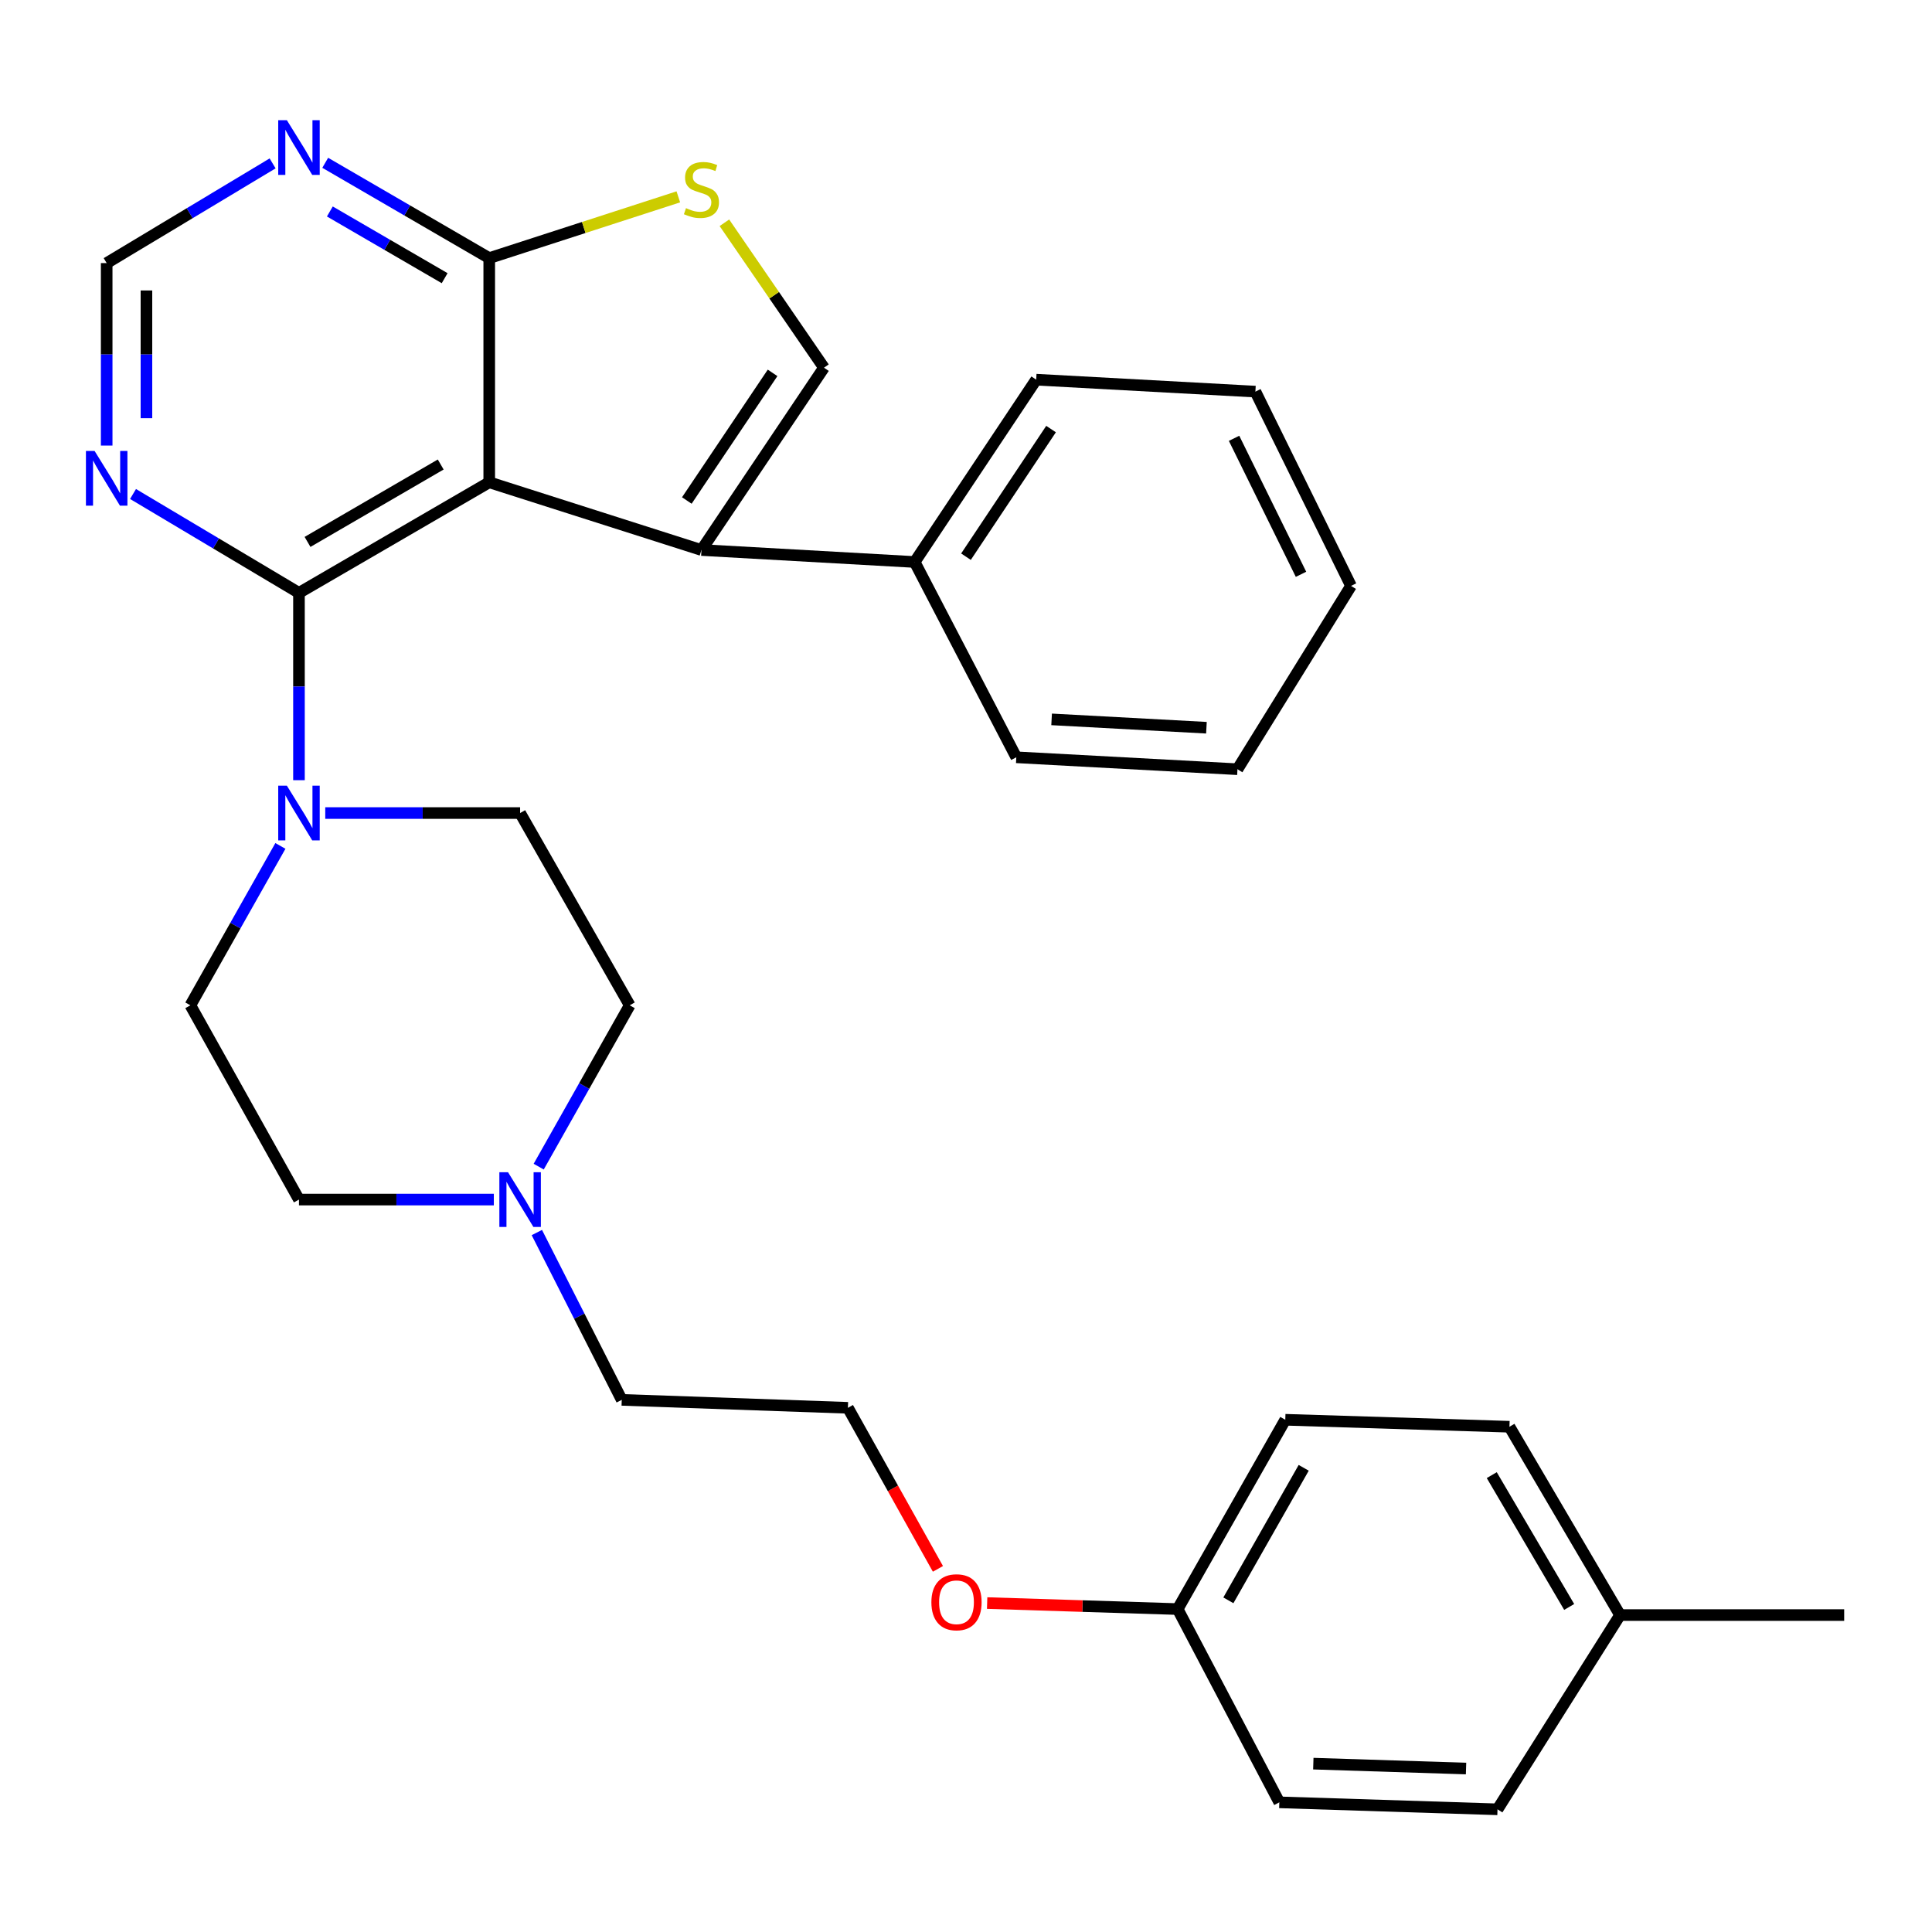 <?xml version='1.0' encoding='iso-8859-1'?>
<svg version='1.1' baseProfile='full'
              xmlns='http://www.w3.org/2000/svg'
                      xmlns:rdkit='http://www.rdkit.org/xml'
                      xmlns:xlink='http://www.w3.org/1999/xlink'
                  xml:space='preserve'
width='1000px' height='1000px' viewBox='0 0 1000 1000'>
<!-- END OF HEADER -->
<rect style='opacity:1.0;fill:#FFFFFF;stroke:none' width='1000' height='1000' x='0' y='0'> </rect>
<path class='bond-0' d='M 253.226,249.635 L 154.747,306.872' style='fill:none;fill-rule:evenodd;stroke:#000000;stroke-width:6px;stroke-linecap:butt;stroke-linejoin:miter;stroke-opacity:1' />
<path class='bond-0' d='M 228.112,240.427 L 159.177,280.493' style='fill:none;fill-rule:evenodd;stroke:#000000;stroke-width:6px;stroke-linecap:butt;stroke-linejoin:miter;stroke-opacity:1' />
<path class='bond-1' d='M 253.226,249.635 L 363.069,284.691' style='fill:none;fill-rule:evenodd;stroke:#000000;stroke-width:6px;stroke-linecap:butt;stroke-linejoin:miter;stroke-opacity:1' />
<path class='bond-2' d='M 253.226,249.635 L 253.226,133.594' style='fill:none;fill-rule:evenodd;stroke:#000000;stroke-width:6px;stroke-linecap:butt;stroke-linejoin:miter;stroke-opacity:1' />
<path class='bond-4' d='M 154.747,306.872 L 154.747,355.347' style='fill:none;fill-rule:evenodd;stroke:#000000;stroke-width:6px;stroke-linecap:butt;stroke-linejoin:miter;stroke-opacity:1' />
<path class='bond-4' d='M 154.747,355.347 L 154.747,403.823' style='fill:none;fill-rule:evenodd;stroke:#0000FF;stroke-width:6px;stroke-linecap:butt;stroke-linejoin:miter;stroke-opacity:1' />
<path class='bond-6' d='M 154.747,306.872 L 111.8,281.281' style='fill:none;fill-rule:evenodd;stroke:#000000;stroke-width:6px;stroke-linecap:butt;stroke-linejoin:miter;stroke-opacity:1' />
<path class='bond-6' d='M 111.8,281.281 L 68.854,255.691' style='fill:none;fill-rule:evenodd;stroke:#0000FF;stroke-width:6px;stroke-linecap:butt;stroke-linejoin:miter;stroke-opacity:1' />
<path class='bond-3' d='M 363.069,284.691 L 426.48,190.317' style='fill:none;fill-rule:evenodd;stroke:#000000;stroke-width:6px;stroke-linecap:butt;stroke-linejoin:miter;stroke-opacity:1' />
<path class='bond-3' d='M 355.498,259.056 L 399.886,192.995' style='fill:none;fill-rule:evenodd;stroke:#000000;stroke-width:6px;stroke-linecap:butt;stroke-linejoin:miter;stroke-opacity:1' />
<path class='bond-10' d='M 363.069,284.691 L 473.427,290.888' style='fill:none;fill-rule:evenodd;stroke:#000000;stroke-width:6px;stroke-linecap:butt;stroke-linejoin:miter;stroke-opacity:1' />
<path class='bond-5' d='M 253.226,133.594 L 302.164,117.742' style='fill:none;fill-rule:evenodd;stroke:#000000;stroke-width:6px;stroke-linecap:butt;stroke-linejoin:miter;stroke-opacity:1' />
<path class='bond-5' d='M 302.164,117.742 L 351.103,101.889' style='fill:none;fill-rule:evenodd;stroke:#CCCC00;stroke-width:6px;stroke-linecap:butt;stroke-linejoin:miter;stroke-opacity:1' />
<path class='bond-7' d='M 253.226,133.594 L 210.78,108.929' style='fill:none;fill-rule:evenodd;stroke:#000000;stroke-width:6px;stroke-linecap:butt;stroke-linejoin:miter;stroke-opacity:1' />
<path class='bond-7' d='M 210.78,108.929 L 168.335,84.264' style='fill:none;fill-rule:evenodd;stroke:#0000FF;stroke-width:6px;stroke-linecap:butt;stroke-linejoin:miter;stroke-opacity:1' />
<path class='bond-7' d='M 230.152,143.989 L 200.44,126.724' style='fill:none;fill-rule:evenodd;stroke:#000000;stroke-width:6px;stroke-linecap:butt;stroke-linejoin:miter;stroke-opacity:1' />
<path class='bond-7' d='M 200.44,126.724 L 170.728,109.458' style='fill:none;fill-rule:evenodd;stroke:#0000FF;stroke-width:6px;stroke-linecap:butt;stroke-linejoin:miter;stroke-opacity:1' />
<path class='bond-30' d='M 426.48,190.317 L 400.715,152.811' style='fill:none;fill-rule:evenodd;stroke:#000000;stroke-width:6px;stroke-linecap:butt;stroke-linejoin:miter;stroke-opacity:1' />
<path class='bond-30' d='M 400.715,152.811 L 374.949,115.305' style='fill:none;fill-rule:evenodd;stroke:#CCCC00;stroke-width:6px;stroke-linecap:butt;stroke-linejoin:miter;stroke-opacity:1' />
<path class='bond-11' d='M 145.136,437.849 L 121.838,479.1' style='fill:none;fill-rule:evenodd;stroke:#0000FF;stroke-width:6px;stroke-linecap:butt;stroke-linejoin:miter;stroke-opacity:1' />
<path class='bond-11' d='M 121.838,479.1 L 98.539,520.35' style='fill:none;fill-rule:evenodd;stroke:#000000;stroke-width:6px;stroke-linecap:butt;stroke-linejoin:miter;stroke-opacity:1' />
<path class='bond-12' d='M 168.349,420.832 L 218.779,420.832' style='fill:none;fill-rule:evenodd;stroke:#0000FF;stroke-width:6px;stroke-linecap:butt;stroke-linejoin:miter;stroke-opacity:1' />
<path class='bond-12' d='M 218.779,420.832 L 269.21,420.832' style='fill:none;fill-rule:evenodd;stroke:#000000;stroke-width:6px;stroke-linecap:butt;stroke-linejoin:miter;stroke-opacity:1' />
<path class='bond-31' d='M 55.217,230.621 L 55.217,183.4' style='fill:none;fill-rule:evenodd;stroke:#0000FF;stroke-width:6px;stroke-linecap:butt;stroke-linejoin:miter;stroke-opacity:1' />
<path class='bond-31' d='M 55.217,183.4 L 55.217,136.178' style='fill:none;fill-rule:evenodd;stroke:#000000;stroke-width:6px;stroke-linecap:butt;stroke-linejoin:miter;stroke-opacity:1' />
<path class='bond-31' d='M 75.798,216.454 L 75.798,183.4' style='fill:none;fill-rule:evenodd;stroke:#0000FF;stroke-width:6px;stroke-linecap:butt;stroke-linejoin:miter;stroke-opacity:1' />
<path class='bond-31' d='M 75.798,183.4 L 75.798,150.345' style='fill:none;fill-rule:evenodd;stroke:#000000;stroke-width:6px;stroke-linecap:butt;stroke-linejoin:miter;stroke-opacity:1' />
<path class='bond-9' d='M 141.104,84.567 L 98.161,110.373' style='fill:none;fill-rule:evenodd;stroke:#0000FF;stroke-width:6px;stroke-linecap:butt;stroke-linejoin:miter;stroke-opacity:1' />
<path class='bond-9' d='M 98.161,110.373 L 55.217,136.178' style='fill:none;fill-rule:evenodd;stroke:#000000;stroke-width:6px;stroke-linecap:butt;stroke-linejoin:miter;stroke-opacity:1' />
<path class='bond-8' d='M 278.828,603.852 L 302.386,562.101' style='fill:none;fill-rule:evenodd;stroke:#0000FF;stroke-width:6px;stroke-linecap:butt;stroke-linejoin:miter;stroke-opacity:1' />
<path class='bond-8' d='M 302.386,562.101 L 325.944,520.35' style='fill:none;fill-rule:evenodd;stroke:#000000;stroke-width:6px;stroke-linecap:butt;stroke-linejoin:miter;stroke-opacity:1' />
<path class='bond-22' d='M 277.87,637.965 L 299.843,681.266' style='fill:none;fill-rule:evenodd;stroke:#0000FF;stroke-width:6px;stroke-linecap:butt;stroke-linejoin:miter;stroke-opacity:1' />
<path class='bond-22' d='M 299.843,681.266 L 321.816,724.568' style='fill:none;fill-rule:evenodd;stroke:#000000;stroke-width:6px;stroke-linecap:butt;stroke-linejoin:miter;stroke-opacity:1' />
<path class='bond-32' d='M 255.608,620.898 L 205.178,620.898' style='fill:none;fill-rule:evenodd;stroke:#0000FF;stroke-width:6px;stroke-linecap:butt;stroke-linejoin:miter;stroke-opacity:1' />
<path class='bond-32' d='M 205.178,620.898 L 154.747,620.898' style='fill:none;fill-rule:evenodd;stroke:#000000;stroke-width:6px;stroke-linecap:butt;stroke-linejoin:miter;stroke-opacity:1' />
<path class='bond-24' d='M 473.427,290.888 L 536.335,196.514' style='fill:none;fill-rule:evenodd;stroke:#000000;stroke-width:6px;stroke-linecap:butt;stroke-linejoin:miter;stroke-opacity:1' />
<path class='bond-24' d='M 499.988,288.147 L 544.024,222.085' style='fill:none;fill-rule:evenodd;stroke:#000000;stroke-width:6px;stroke-linecap:butt;stroke-linejoin:miter;stroke-opacity:1' />
<path class='bond-25' d='M 473.427,290.888 L 526.034,391.973' style='fill:none;fill-rule:evenodd;stroke:#000000;stroke-width:6px;stroke-linecap:butt;stroke-linejoin:miter;stroke-opacity:1' />
<path class='bond-14' d='M 98.539,520.35 L 154.747,620.898' style='fill:none;fill-rule:evenodd;stroke:#000000;stroke-width:6px;stroke-linecap:butt;stroke-linejoin:miter;stroke-opacity:1' />
<path class='bond-13' d='M 269.21,420.832 L 325.944,520.35' style='fill:none;fill-rule:evenodd;stroke:#000000;stroke-width:6px;stroke-linecap:butt;stroke-linejoin:miter;stroke-opacity:1' />
<path class='bond-15' d='M 609.557,832.856 L 560.251,831.3' style='fill:none;fill-rule:evenodd;stroke:#000000;stroke-width:6px;stroke-linecap:butt;stroke-linejoin:miter;stroke-opacity:1' />
<path class='bond-15' d='M 560.251,831.3 L 510.946,829.744' style='fill:none;fill-rule:evenodd;stroke:#FF0000;stroke-width:6px;stroke-linecap:butt;stroke-linejoin:miter;stroke-opacity:1' />
<path class='bond-17' d='M 609.557,832.856 L 662.175,932.889' style='fill:none;fill-rule:evenodd;stroke:#000000;stroke-width:6px;stroke-linecap:butt;stroke-linejoin:miter;stroke-opacity:1' />
<path class='bond-18' d='M 609.557,832.856 L 665.262,734.869' style='fill:none;fill-rule:evenodd;stroke:#000000;stroke-width:6px;stroke-linecap:butt;stroke-linejoin:miter;stroke-opacity:1' />
<path class='bond-18' d='M 635.804,828.329 L 674.797,759.739' style='fill:none;fill-rule:evenodd;stroke:#000000;stroke-width:6px;stroke-linecap:butt;stroke-linejoin:miter;stroke-opacity:1' />
<path class='bond-16' d='M 838.539,835.955 L 781.291,738.482' style='fill:none;fill-rule:evenodd;stroke:#000000;stroke-width:6px;stroke-linecap:butt;stroke-linejoin:miter;stroke-opacity:1' />
<path class='bond-16' d='M 812.206,831.757 L 772.132,763.526' style='fill:none;fill-rule:evenodd;stroke:#000000;stroke-width:6px;stroke-linecap:butt;stroke-linejoin:miter;stroke-opacity:1' />
<path class='bond-26' d='M 838.539,835.955 L 954.545,835.955' style='fill:none;fill-rule:evenodd;stroke:#000000;stroke-width:6px;stroke-linecap:butt;stroke-linejoin:miter;stroke-opacity:1' />
<path class='bond-34' d='M 838.539,835.955 L 775.105,936.502' style='fill:none;fill-rule:evenodd;stroke:#000000;stroke-width:6px;stroke-linecap:butt;stroke-linejoin:miter;stroke-opacity:1' />
<path class='bond-20' d='M 662.175,932.889 L 775.105,936.502' style='fill:none;fill-rule:evenodd;stroke:#000000;stroke-width:6px;stroke-linecap:butt;stroke-linejoin:miter;stroke-opacity:1' />
<path class='bond-20' d='M 679.772,912.861 L 758.824,915.39' style='fill:none;fill-rule:evenodd;stroke:#000000;stroke-width:6px;stroke-linecap:butt;stroke-linejoin:miter;stroke-opacity:1' />
<path class='bond-19' d='M 665.262,734.869 L 781.291,738.482' style='fill:none;fill-rule:evenodd;stroke:#000000;stroke-width:6px;stroke-linecap:butt;stroke-linejoin:miter;stroke-opacity:1' />
<path class='bond-21' d='M 485.469,812.043 L 462.172,770.363' style='fill:none;fill-rule:evenodd;stroke:#FF0000;stroke-width:6px;stroke-linecap:butt;stroke-linejoin:miter;stroke-opacity:1' />
<path class='bond-21' d='M 462.172,770.363 L 438.875,728.684' style='fill:none;fill-rule:evenodd;stroke:#000000;stroke-width:6px;stroke-linecap:butt;stroke-linejoin:miter;stroke-opacity:1' />
<path class='bond-23' d='M 321.816,724.568 L 438.875,728.684' style='fill:none;fill-rule:evenodd;stroke:#000000;stroke-width:6px;stroke-linecap:butt;stroke-linejoin:miter;stroke-opacity:1' />
<path class='bond-27' d='M 536.335,196.514 L 649.792,202.7' style='fill:none;fill-rule:evenodd;stroke:#000000;stroke-width:6px;stroke-linecap:butt;stroke-linejoin:miter;stroke-opacity:1' />
<path class='bond-28' d='M 526.034,391.973 L 640.508,398.147' style='fill:none;fill-rule:evenodd;stroke:#000000;stroke-width:6px;stroke-linecap:butt;stroke-linejoin:miter;stroke-opacity:1' />
<path class='bond-28' d='M 544.313,372.348 L 624.445,376.67' style='fill:none;fill-rule:evenodd;stroke:#000000;stroke-width:6px;stroke-linecap:butt;stroke-linejoin:miter;stroke-opacity:1' />
<path class='bond-33' d='M 649.792,202.7 L 699.288,303.259' style='fill:none;fill-rule:evenodd;stroke:#000000;stroke-width:6px;stroke-linecap:butt;stroke-linejoin:miter;stroke-opacity:1' />
<path class='bond-33' d='M 638.751,226.872 L 673.399,297.264' style='fill:none;fill-rule:evenodd;stroke:#000000;stroke-width:6px;stroke-linecap:butt;stroke-linejoin:miter;stroke-opacity:1' />
<path class='bond-29' d='M 640.508,398.147 L 699.288,303.259' style='fill:none;fill-rule:evenodd;stroke:#000000;stroke-width:6px;stroke-linecap:butt;stroke-linejoin:miter;stroke-opacity:1' />
<path  class='atom-5' d='M 148.487 406.672
L 157.767 421.672
Q 158.687 423.152, 160.167 425.832
Q 161.647 428.512, 161.727 428.672
L 161.727 406.672
L 165.487 406.672
L 165.487 434.992
L 161.607 434.992
L 151.647 418.592
Q 150.487 416.672, 149.247 414.472
Q 148.047 412.272, 147.687 411.592
L 147.687 434.992
L 144.007 434.992
L 144.007 406.672
L 148.487 406.672
' fill='#0000FF'/>
<path  class='atom-6' d='M 355.069 107.733
Q 355.389 107.853, 356.709 108.413
Q 358.029 108.973, 359.469 109.333
Q 360.949 109.653, 362.389 109.653
Q 365.069 109.653, 366.629 108.373
Q 368.189 107.053, 368.189 104.773
Q 368.189 103.213, 367.389 102.253
Q 366.629 101.293, 365.429 100.773
Q 364.229 100.253, 362.229 99.653
Q 359.709 98.893, 358.189 98.173
Q 356.709 97.453, 355.629 95.933
Q 354.589 94.413, 354.589 91.853
Q 354.589 88.293, 356.989 86.093
Q 359.429 83.893, 364.229 83.893
Q 367.509 83.893, 371.229 85.453
L 370.309 88.533
Q 366.909 87.133, 364.349 87.133
Q 361.589 87.133, 360.069 88.293
Q 358.549 89.413, 358.589 91.373
Q 358.589 92.893, 359.349 93.813
Q 360.149 94.733, 361.269 95.253
Q 362.429 95.773, 364.349 96.373
Q 366.909 97.173, 368.429 97.973
Q 369.949 98.773, 371.029 100.413
Q 372.149 102.013, 372.149 104.773
Q 372.149 108.693, 369.509 110.813
Q 366.909 112.893, 362.549 112.893
Q 360.029 112.893, 358.109 112.333
Q 356.229 111.813, 353.989 110.893
L 355.069 107.733
' fill='#CCCC00'/>
<path  class='atom-7' d='M 48.957 233.405
L 58.237 248.405
Q 59.157 249.885, 60.637 252.565
Q 62.117 255.245, 62.197 255.405
L 62.197 233.405
L 65.957 233.405
L 65.957 261.725
L 62.077 261.725
L 52.117 245.325
Q 50.957 243.405, 49.717 241.205
Q 48.517 239.005, 48.157 238.325
L 48.157 261.725
L 44.477 261.725
L 44.477 233.405
L 48.957 233.405
' fill='#0000FF'/>
<path  class='atom-8' d='M 148.487 62.209
L 157.767 77.209
Q 158.687 78.689, 160.167 81.369
Q 161.647 84.049, 161.727 84.209
L 161.727 62.209
L 165.487 62.209
L 165.487 90.529
L 161.607 90.529
L 151.647 74.129
Q 150.487 72.209, 149.247 70.009
Q 148.047 67.809, 147.687 67.129
L 147.687 90.529
L 144.007 90.529
L 144.007 62.209
L 148.487 62.209
' fill='#0000FF'/>
<path  class='atom-9' d='M 262.95 606.738
L 272.23 621.738
Q 273.15 623.218, 274.63 625.898
Q 276.11 628.578, 276.19 628.738
L 276.19 606.738
L 279.95 606.738
L 279.95 635.058
L 276.07 635.058
L 266.11 618.658
Q 264.95 616.738, 263.71 614.538
Q 262.51 612.338, 262.15 611.658
L 262.15 635.058
L 258.47 635.058
L 258.47 606.738
L 262.95 606.738
' fill='#0000FF'/>
<path  class='atom-22' d='M 482.083 829.323
Q 482.083 822.523, 485.443 818.723
Q 488.803 814.923, 495.083 814.923
Q 501.363 814.923, 504.723 818.723
Q 508.083 822.523, 508.083 829.323
Q 508.083 836.203, 504.683 840.123
Q 501.283 844.003, 495.083 844.003
Q 488.843 844.003, 485.443 840.123
Q 482.083 836.243, 482.083 829.323
M 495.083 840.803
Q 499.403 840.803, 501.723 837.923
Q 504.083 835.003, 504.083 829.323
Q 504.083 823.763, 501.723 820.963
Q 499.403 818.123, 495.083 818.123
Q 490.763 818.123, 488.403 820.923
Q 486.083 823.723, 486.083 829.323
Q 486.083 835.043, 488.403 837.923
Q 490.763 840.803, 495.083 840.803
' fill='#FF0000'/>
</svg>

